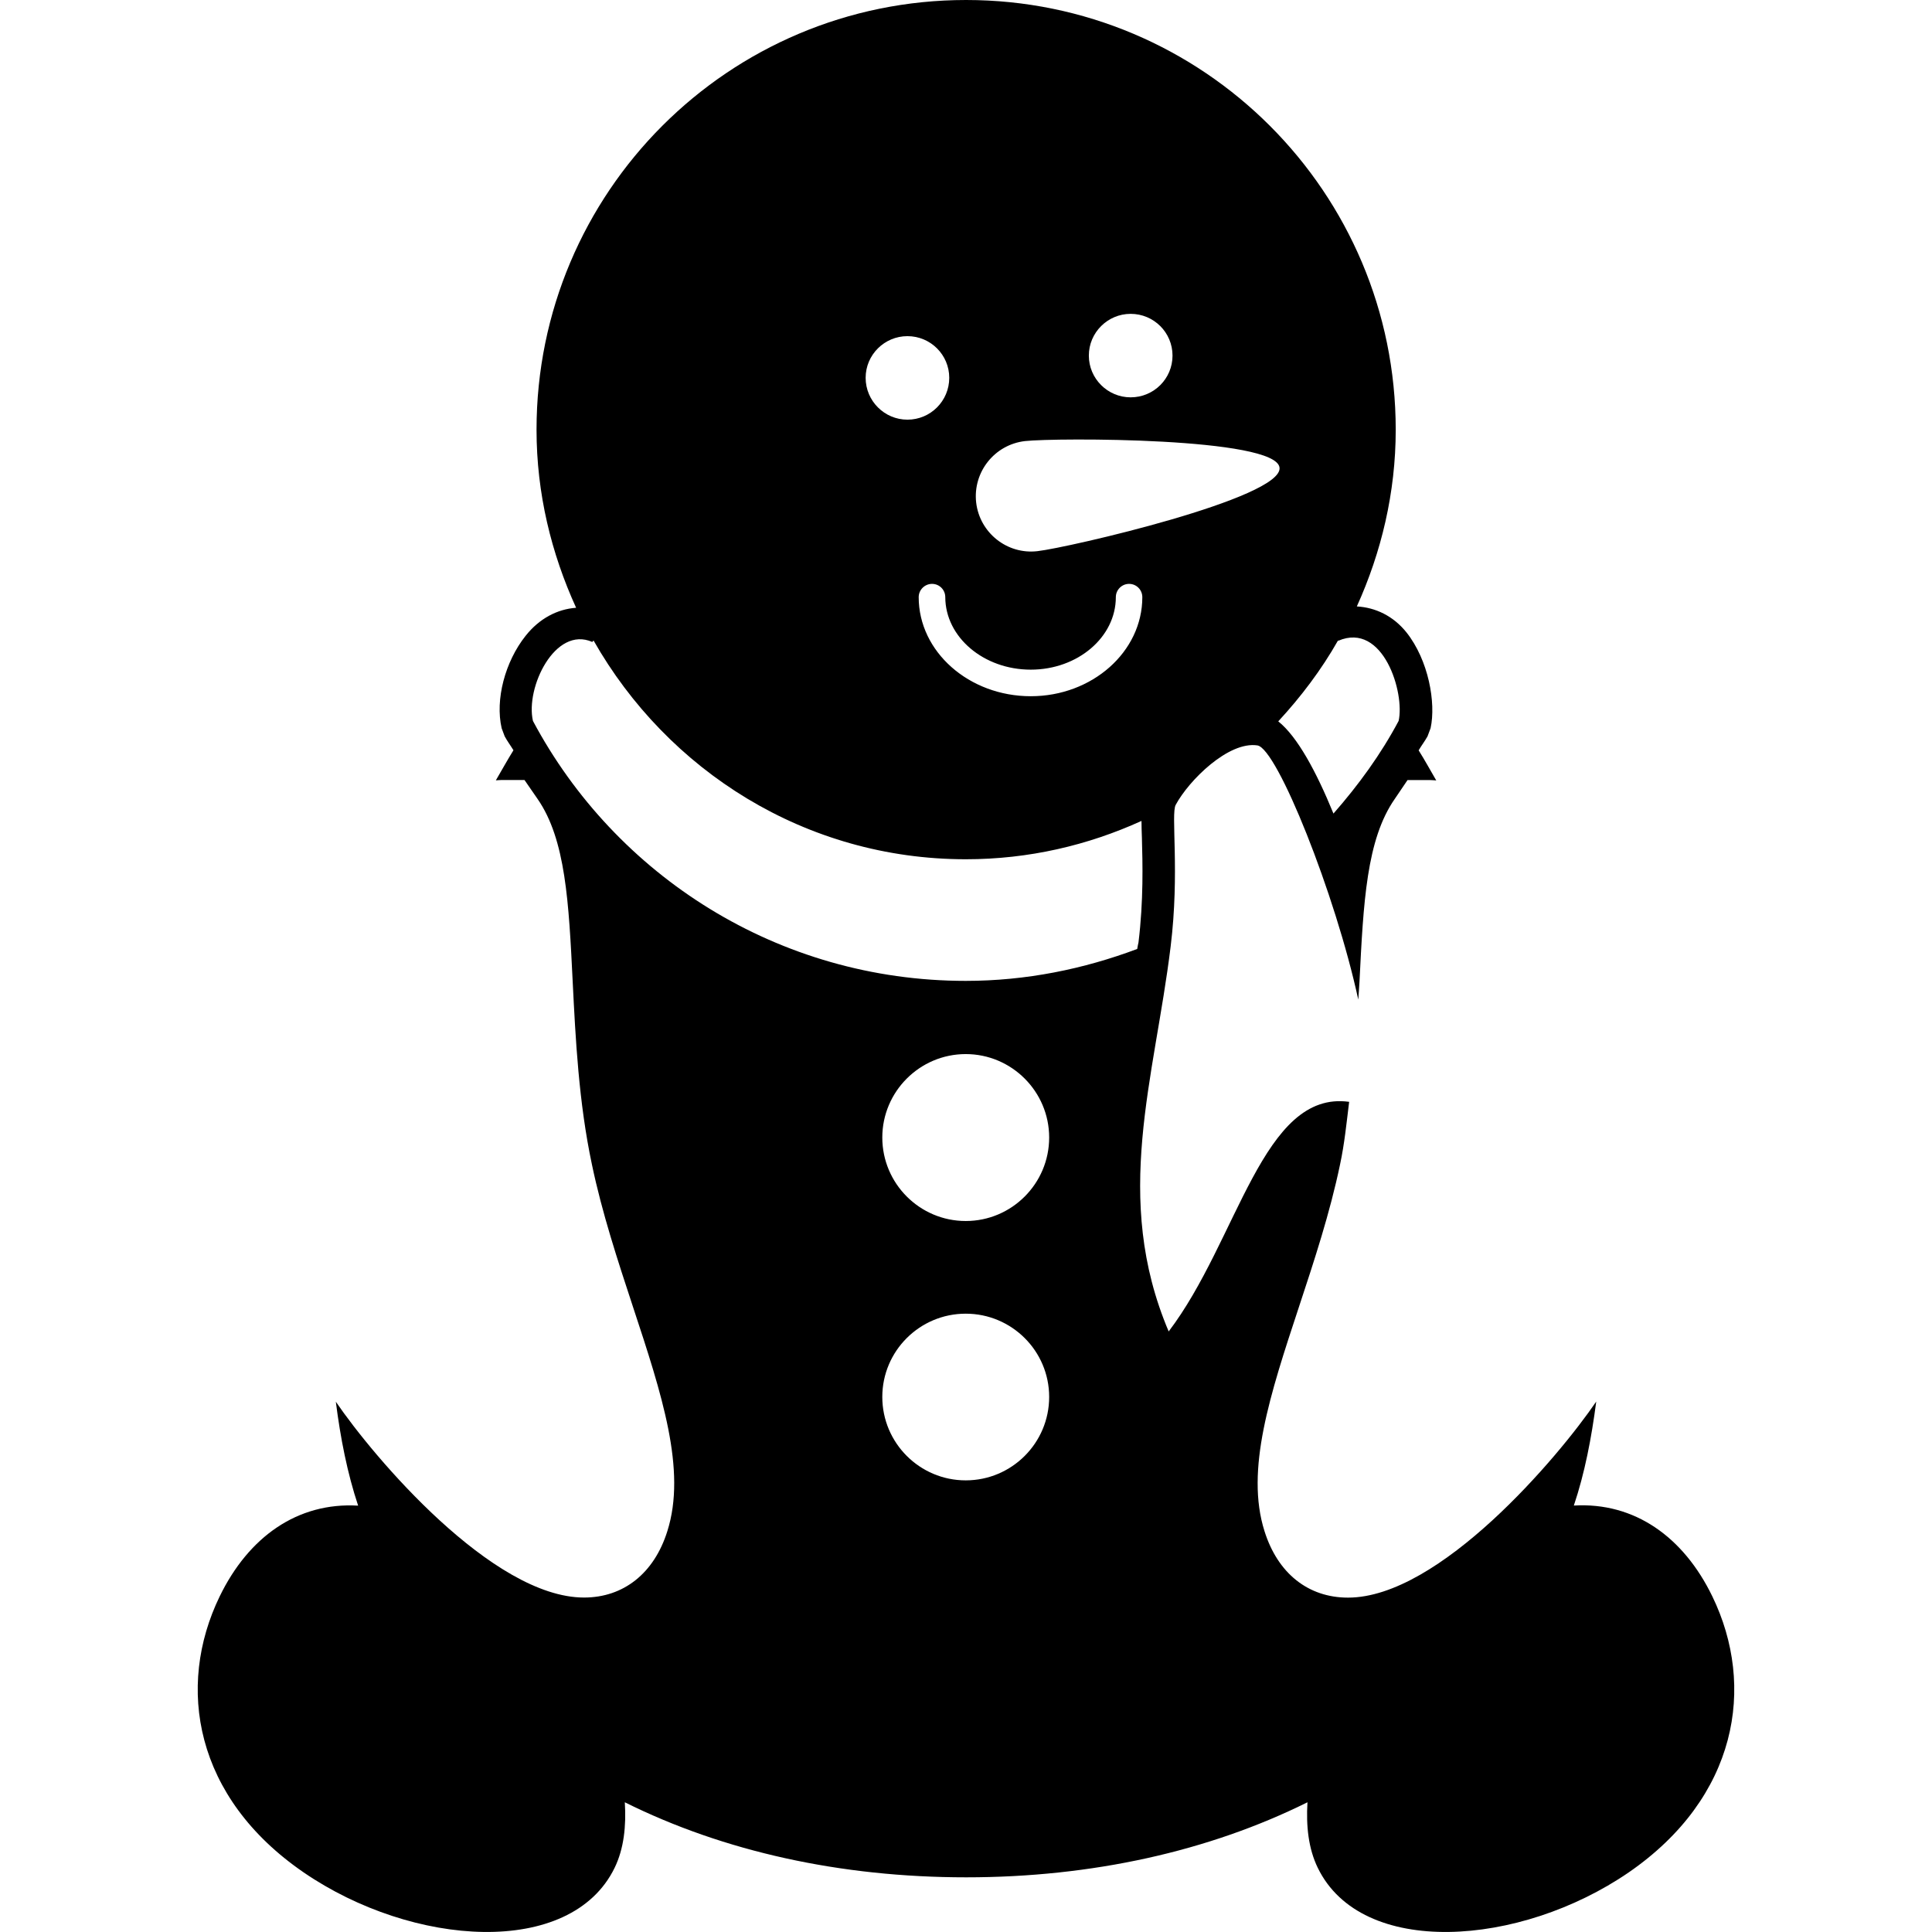 <?xml version="1.0" encoding="iso-8859-1"?>
<!-- Uploaded to: SVG Repo, www.svgrepo.com, Generator: SVG Repo Mixer Tools -->
<!DOCTYPE svg PUBLIC "-//W3C//DTD SVG 1.1//EN" "http://www.w3.org/Graphics/SVG/1.1/DTD/svg11.dtd">
<svg fill="#000000" version="1.1" id="Capa_1" xmlns="http://www.w3.org/2000/svg" xmlns:xlink="http://www.w3.org/1999/xlink" 
	 width="800px" height="800px" viewBox="0 0 119.187 119.188"
	 xml:space="preserve">
<g>
	<path d="M105.635,98.481c-1.777-3.665-4.799-5.821-8.543-5.601c0.675-2.009,1.087-4.16,1.382-6.417
		c-2.331,3.428-9.666,12.097-15.314,12.097c-2.457,0-4.334-1.497-5.151-4.098c-1.197-3.77,0.343-8.442,2.13-13.853
		c0.938-2.843,1.909-5.785,2.531-8.775c0.274-1.276,0.401-2.573,0.56-3.86c-5.332-0.738-6.855,8.543-11.133,14.165
		c-3.496-8.248-0.875-15.573,0.121-23.747c0.564-4.58,0.006-8.192,0.312-8.738c0.812-1.514,3.259-3.937,5.041-3.668
		c1.219,0.185,4.815,9.181,6.223,15.681c0.021-0.358,0.059-0.754,0.074-1.097c0.242-4.896,0.433-8.778,2.173-11.277l0.791-1.168
		h1.424c0.11,0,0.242,0.016,0.348,0.021c-0.358-0.614-0.706-1.252-1.086-1.856c0.174-0.298,0.38-0.562,0.548-0.865l0.19-0.506
		c0.337-1.556-0.121-4.184-1.492-5.909c-0.817-1.016-1.909-1.532-3.059-1.598c1.508-3.331,2.399-7.003,2.399-10.903
		C86.103,11.865,74.243,0,59.598,0C44.954,0,33.099,11.865,33.099,26.51c0,3.937,0.913,7.631,2.442,10.984
		c-1.16,0.085-2.268,0.659-3.117,1.732c-1.271,1.598-1.883,3.937-1.477,5.698l0.185,0.496c0.164,0.309,0.364,0.567,0.543,0.865
		c-0.374,0.599-0.722,1.237-1.086,1.856c0.116-0.005,0.237-0.021,0.348-0.021h1.419l0.807,1.168
		c1.735,2.505,1.925,6.375,2.167,11.283c0.174,3.48,0.369,7.425,1.187,11.274c0.622,2.979,1.592,5.922,2.531,8.775
		c1.782,5.399,3.317,10.072,2.12,13.842c-0.812,2.59-2.694,4.093-5.142,4.093c-5.653-0.005-12.978-8.659-15.309-12.081
		c0.285,2.246,0.707,4.397,1.376,6.412c-3.75-0.222-6.766,1.94-8.543,5.601c-2.7,5.568-1.55,12.403,5.178,17.022
		c6.729,4.614,16.485,5.284,19.19-0.285c0.575-1.187,0.717-2.578,0.627-4.039c6.091,3.032,13.299,4.63,21.057,4.63
		c7.762,0,14.971-1.608,21.057-4.63c-0.09,1.461,0.058,2.853,0.633,4.039c2.7,5.569,12.461,4.899,19.189,0.285
		C107.186,110.885,108.335,104.045,105.635,98.481z M82.559,39.53c2.779-1.194,4.118,3.227,3.723,4.946
		c-1.102,2.072-2.479,3.958-4.019,5.714c-1.06-2.587-2.225-4.749-3.406-5.688c1.402-1.516,2.658-3.175,3.687-4.989
		C82.548,39.52,82.553,39.524,82.559,39.53z M69.75,19.362c1.435,0,2.584,1.155,2.584,2.576c0,1.419-1.149,2.574-2.584,2.574
		c-1.418,0-2.578-1.155-2.578-2.574C67.171,20.517,68.332,19.362,69.75,19.362z M63.232,27.211C65.12,27,78.72,26.974,78.936,28.849
		c0.216,1.88-13.047,4.941-14.929,5.152c-1.872,0.222-3.57-1.129-3.787-3.003C60.01,29.123,61.354,27.428,63.232,27.211z
		 M63.59,41.312c2.896,0,5.247-2.004,5.247-4.472c0-0.454,0.369-0.82,0.817-0.82c0.453,0,0.817,0.366,0.817,0.82
		c0,3.369-3.09,6.111-6.882,6.111c-3.808,0-6.914-2.742-6.914-6.111c0-0.454,0.375-0.82,0.823-0.82c0.454,0,0.817,0.366,0.817,0.82
		C58.322,39.309,60.685,41.312,63.59,41.312z M55.981,20.738c1.429,0,2.579,1.155,2.579,2.57c0,1.424-1.15,2.582-2.579,2.582
		c-1.419,0-2.579-1.158-2.579-2.582C53.402,21.888,54.562,20.738,55.981,20.738z M59.577,91.326c-2.837,0-5.147-2.305-5.147-5.147
		c0-2.837,2.31-5.136,5.147-5.136c2.837,0,5.147,2.299,5.147,5.136C64.724,89.021,62.415,91.326,59.577,91.326z M59.577,75.326
		c-2.837,0-5.147-2.31-5.147-5.152c0-2.832,2.31-5.146,5.147-5.146c2.837,0,5.147,2.314,5.147,5.146
		C64.724,73.017,62.415,75.326,59.577,75.326z M70.156,58.543c-3.296,1.237-6.845,1.969-10.579,1.969
		c-11.57,0-21.616-6.494-26.699-16.036c-0.475-2.052,1.366-5.885,3.66-4.873c0.026-0.031,0.053-0.058,0.079-0.089
		c4.556,8.018,13.073,13.495,22.966,13.495c3.892,0,7.541-0.865,10.837-2.365c0,0.306,0.011,0.651,0.026,1.062
		c0.042,1.529,0.105,3.845-0.211,6.432C70.204,58.277,70.177,58.403,70.156,58.543z"/>
</g>
</svg>